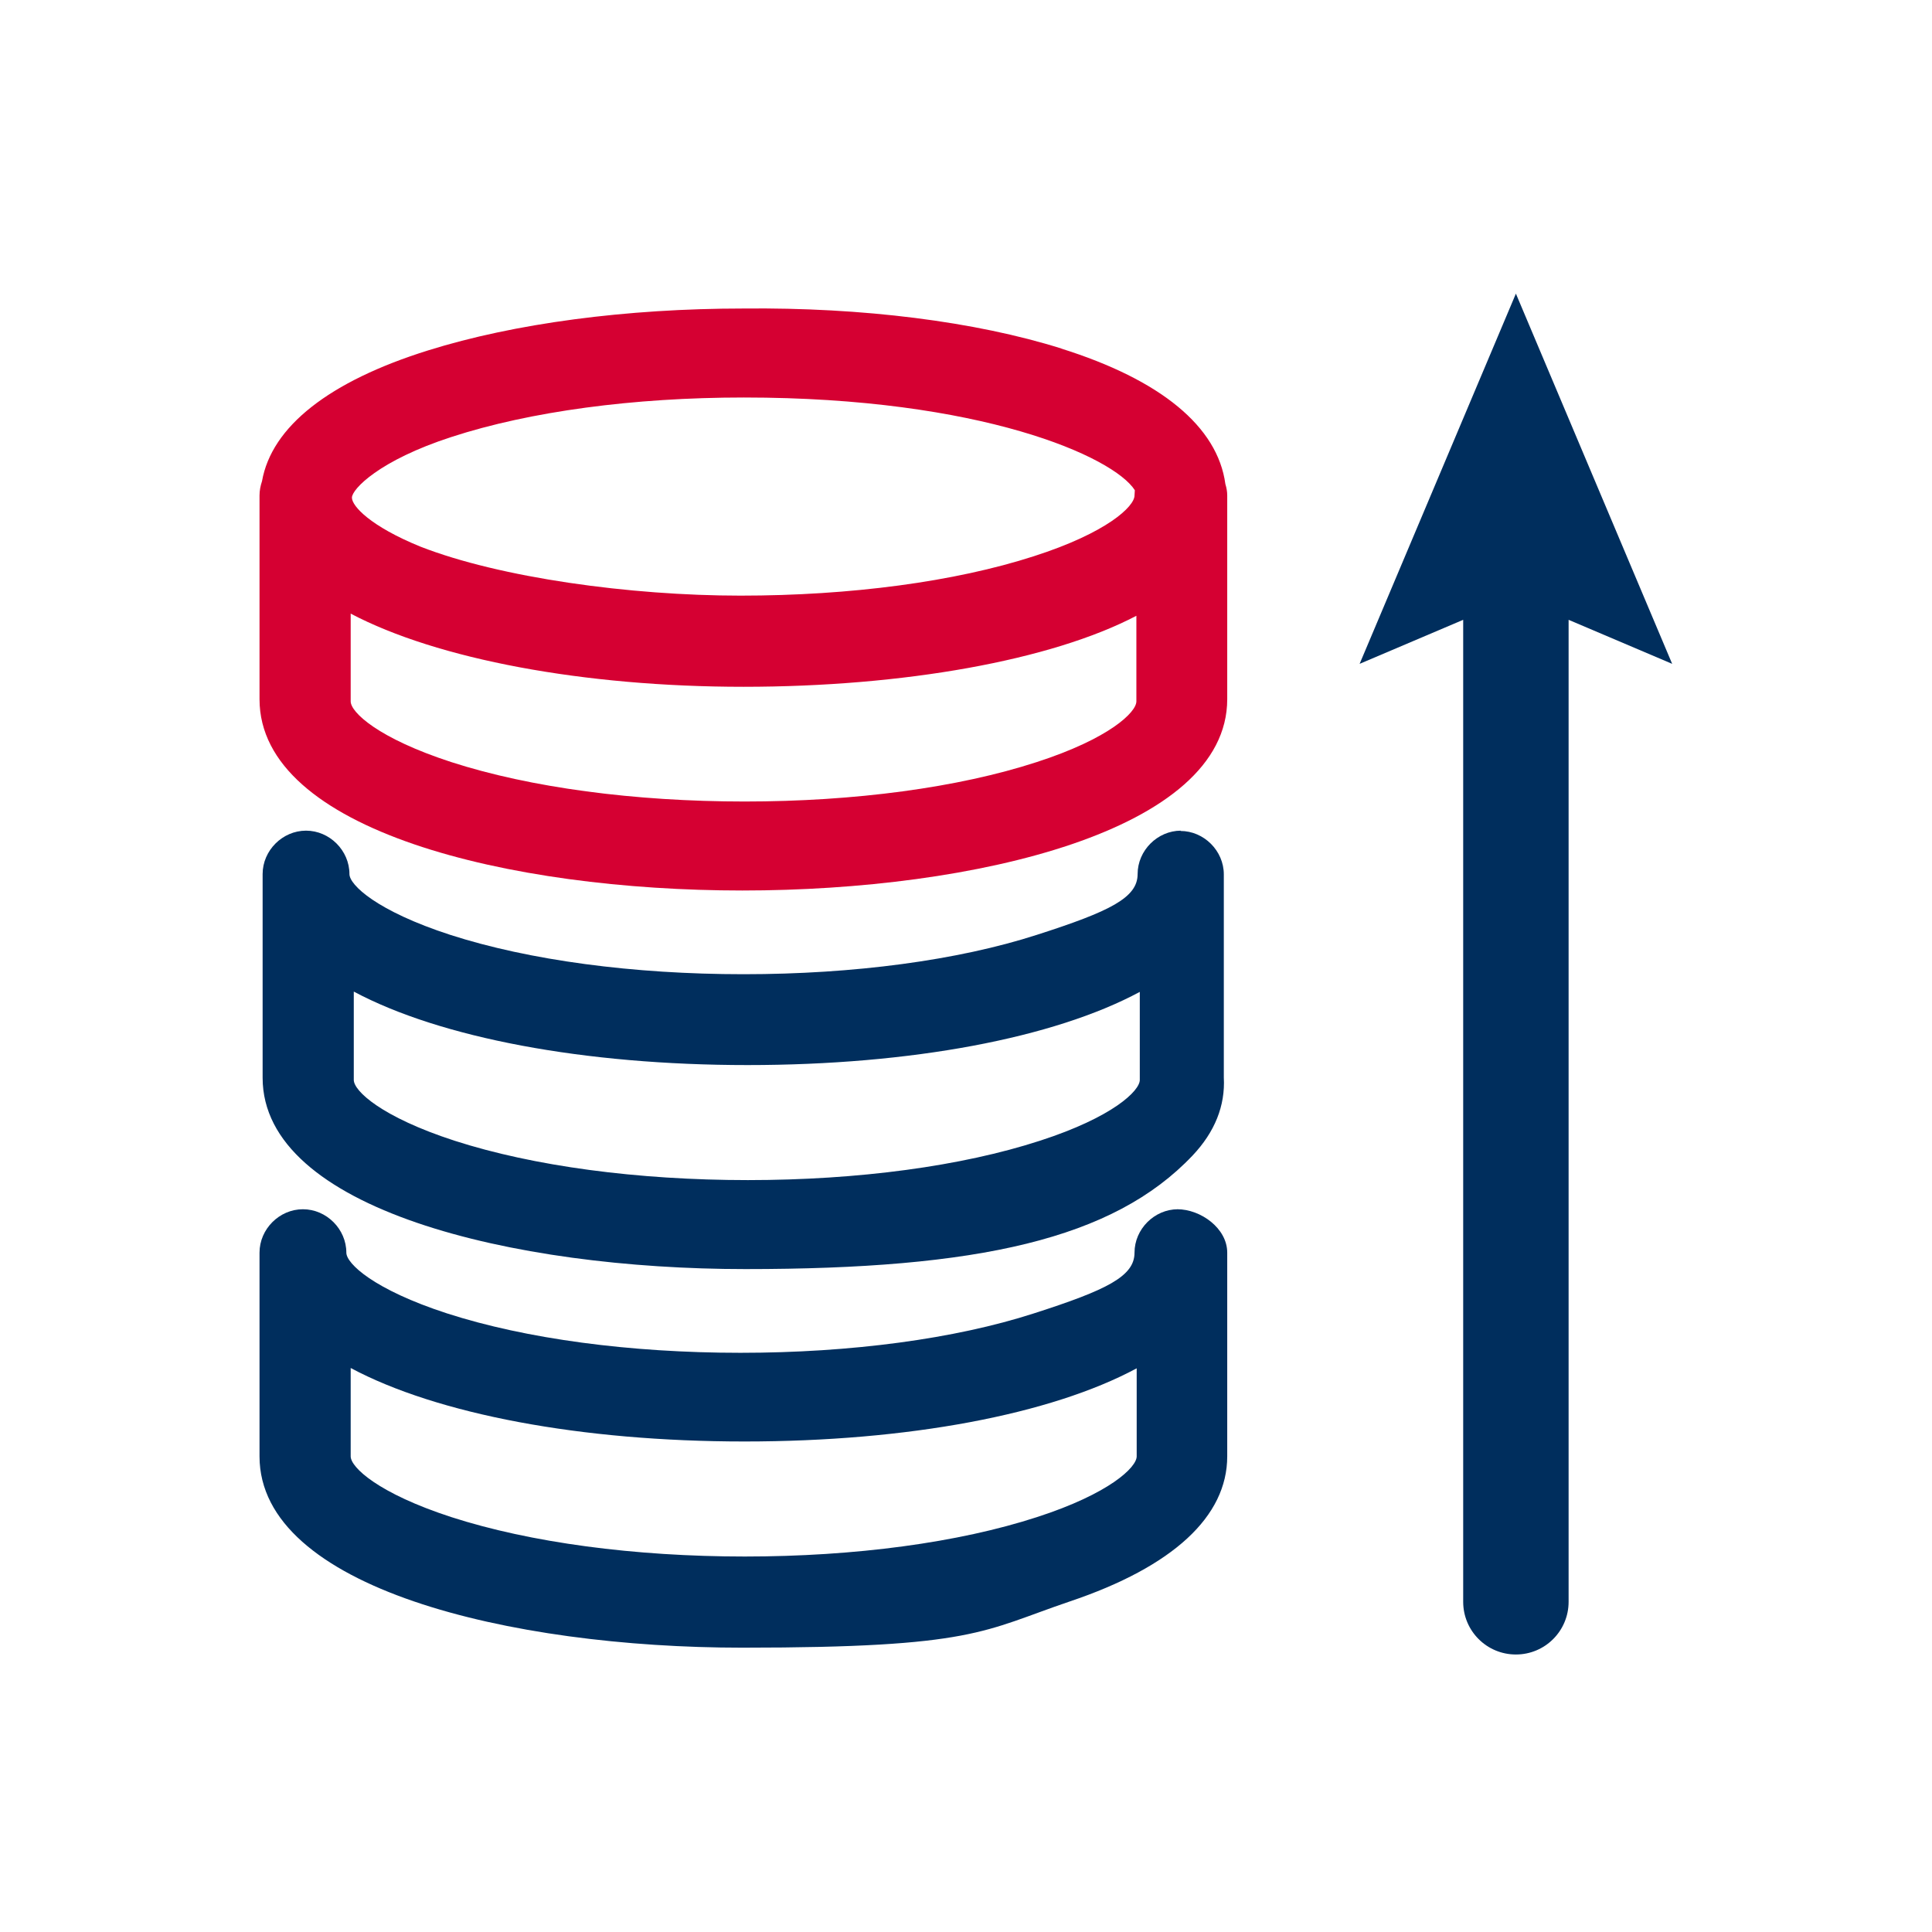 
<svg id="Layer_2" xmlns="http://www.w3.org/2000/svg" viewBox="0 0 623.1 623.1"><defs><style>.cls-1{fill:none;opacity:.5;}.cls-2{fill:#002e5d;}.cls-3{fill:#d50032;}</style></defs><g id="Layer_2-2"><rect class="cls-1" width="623.1" height="623.1"/></g><g id="Layer_1-2"><g><path class="cls-2" d="m379.9,390c-7.6,0-14,6.4-14,14s-8.8,12-32.5,19.6c-25.4,8.2-59,12.7-94.6,12.7s-69.2-4.5-94.6-12.7c-23.7-7.7-32.5-16.1-32.5-19.6,0-7.6-6.4-14-14-14s-14,6.4-14,14v65.7c0,42.4,80.7,61.7,155.7,61.7s77.6-5.4,105.6-14.9c33.3-11.2,50.8-27.4,50.8-46.8v-65.7c0-7.9-8.6-14-16.1-14Zm-13.3,51.2v28.5c0,3.5-8.7,12-32.2,19.6-25.2,8.2-58.6,12.7-94.2,12.7s-69.2-4.5-94.6-12.7c-23.7-7.7-32.5-16.1-32.5-19.6v-28.5c27.9,14.9,74.3,23.7,127,23.7s98.8-8.7,126.5-23.6Z"/><path class="cls-2" d="m380.9,267.9c-7.6,0-14,6.4-14,14s-8.8,12-32.5,19.6c-25.4,8.2-59,12.7-94.6,12.7s-69.2-4.5-94.6-12.7c-23.7-7.7-32.5-16.1-32.5-19.6,0-7.6-6.4-14-14-14s-14,6.4-14,14v65.7c0,42.4,80.7,61.7,155.7,61.7s118.6-9.6,144.2-36.6c7.2-7.6,10.6-16.1,10.1-25.2v-65.5c0-7.6-6.4-14-14-14Zm-13.3,51.9v28.5c0,3.5-8.7,12-32.2,19.6-25.2,8.2-58.6,12.7-94.2,12.7s-69.2-4.5-94.6-12.7c-23.7-7.7-32.5-16.1-32.5-19.6v-28.5c27.9,14.9,74.3,23.7,127,23.7s98.8-8.7,126.5-23.6Z"/><path class="cls-3" d="m342.3,112.4c-27.7-8.7-64.1-13.3-102.5-12.9-37.8,0-73.9,4.8-101.7,13.5-32,10-50.5,24.6-53.6,42.2-.5,1.5-.8,3-.8,4.6v65.7c0,42.4,80.7,61.7,155.7,61.7s156.4-19.3,156.4-61.7v-65.7c0-1.2-.2-2.4-.6-3.7-2.5-18.5-20.8-33.6-53-43.7Zm-102.1,146.1c-35.6,0-69.2-4.5-94.6-12.7-23.7-7.7-32.5-16.1-32.5-19.6v-28.3c27.9,14.7,75.2,23.6,126.7,23.6s99.2-8.5,126.7-22.9v27.6c0,3.5-8.7,12-32.2,19.6-25.2,8.2-58.6,12.7-94.2,12.7Zm125.7-98.7c0,3.5-8.8,12-32.5,19.6-25.4,8.2-59,12.7-94.6,12.7s-77.6-5.8-103.2-15.8c-16.2-6.6-22.1-13.1-22.1-15.8s8.7-12,32.2-19.6c25.2-8.2,58.6-12.7,94.2-12.7,76.6,0,119.2,19.1,126.1,29.9,0,.6-.1,1.1-.1,1.7Z"/><path class="cls-2" d="m539.3,214.1l-50.4-119.4-50.4,119.4,33.4-14.2v316.7c0,9.4,7.6,17,17,17s17-7.6,17-17V199.9l33.4,14.2Z"/></g></g></svg>